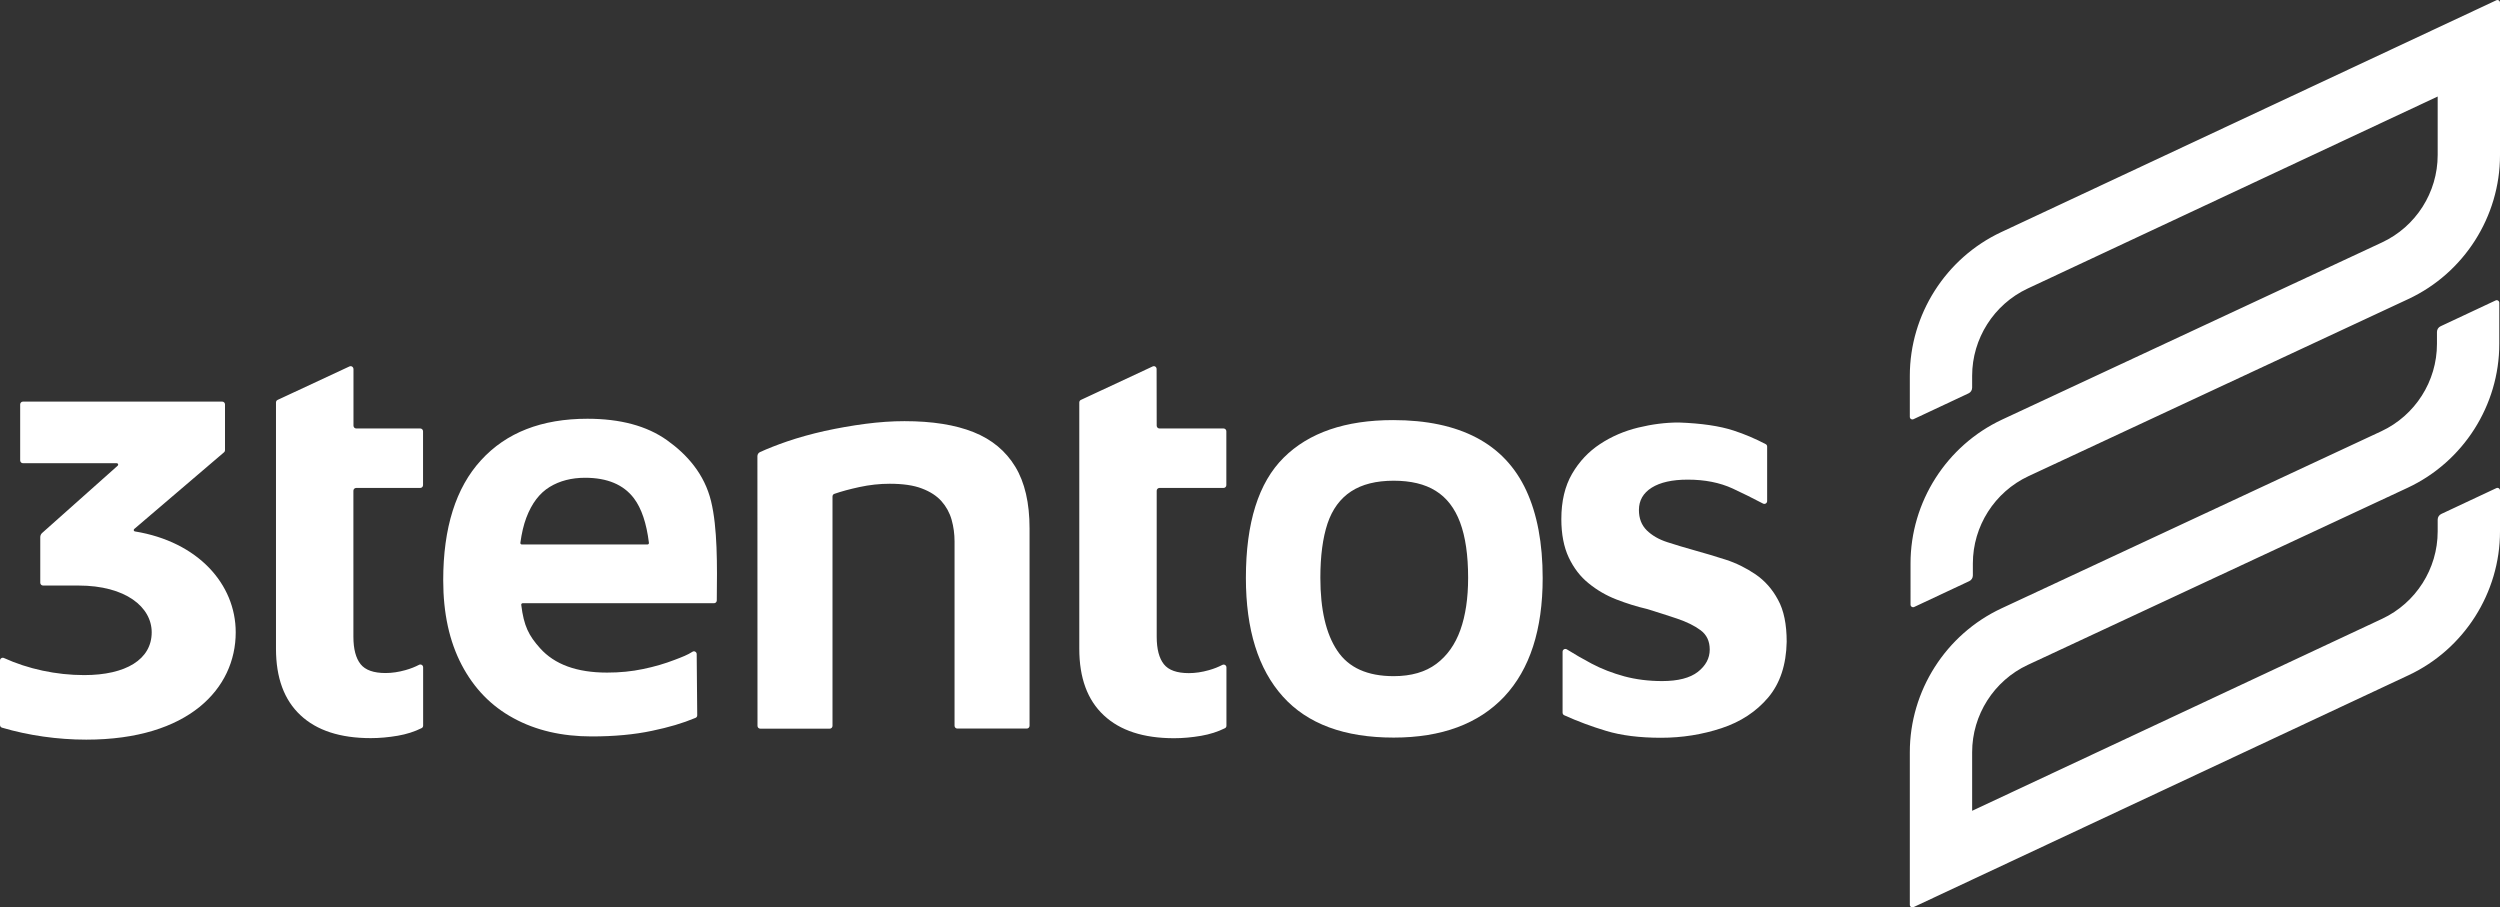 <!-- Generator: Adobe Illustrator 24.3.0, SVG Export Plug-In  -->
<svg version="1.1" xmlns="http://www.w3.org/2000/svg" xmlns:xlink="http://www.w3.org/1999/xlink" x="0px" y="0px" width="280px"
	 height="101.63px" viewBox="0 0 280 101.63" style="overflow:visible;enable-background:new 0 0 280 101.63;" xml:space="preserve"
	>
<rect x="0" y="0" width="280" height="101.63" fill="#333333" stroke="none"/>
<style type="text/css">
	.st0{fill:#FFFFFF;}
</style>
<defs>
</defs>
<g>
	<g>
		<g>
			<g>
				<g>
					<path class="st0" d="M79.64,56.14c-0.74-3.05-2.69-5.24-4.94-6.84c-2.25-1.6-5.22-2.4-8.91-2.4c-5.12,0-9.09,1.55-11.91,4.64
						c-2.83,3.09-4.24,7.57-4.24,13.45c0,3.69,0.69,6.85,2.07,9.48c1.38,2.63,3.31,4.62,5.81,5.97c2.49,1.36,5.41,2.04,8.74,2.04
						c2.54,0,4.79-0.21,6.77-0.63c1.9-0.4,3.38-0.83,4.87-1.45c0.12-0.05,0.2-0.17,0.19-0.3l-0.06-6.84c0-0.25-0.28-0.4-0.48-0.26
						c-0.54,0.35-1.14,0.58-1.98,0.9c-1.09,0.42-2.27,0.77-3.54,1.03c-1.27,0.27-2.61,0.4-4.04,0.4c-3.38,0-5.88-0.91-7.51-2.74
						c-1.25-1.4-1.81-2.46-2.1-4.85c-0.01-0.09,0.06-0.18,0.16-0.18l21.43,0c0.17,0,0.31-0.14,0.31-0.31
						C80.33,63.29,80.36,59.1,79.64,56.14z M61.56,54.54c1.13-0.69,2.46-1.03,3.97-1.03c2.49,0,4.31,0.77,5.47,2.3
						c0.85,1.13,1.41,2.79,1.68,4.99c0.01,0.09-0.06,0.18-0.16,0.18l-14.08,0c-0.1,0-0.17-0.09-0.16-0.18
						c0.15-1.09,0.37-2.03,0.67-2.82C59.56,56.37,60.43,55.23,61.56,54.54z"/>
					<path class="st0" d="M84.83,51.09c0-0.19,0.11-0.37,0.28-0.45c0.87-0.4,1.89-0.8,3.05-1.2c1.29-0.44,2.69-0.83,4.2-1.17
						c1.51-0.33,3.04-0.6,4.57-0.8c1.53-0.2,2.99-0.3,4.37-0.3c3.11,0,5.69,0.41,7.74,1.23c2.05,0.82,3.6,2.11,4.67,3.87
						c1.07,1.76,1.6,4.06,1.6,6.91v22.11c0,0.17-0.14,0.31-0.31,0.31h-7.78c-0.17,0-0.31-0.14-0.31-0.31V60.65
						c0-0.84-0.11-1.66-0.33-2.44c-0.22-0.78-0.6-1.47-1.13-2.07c-0.53-0.6-1.27-1.08-2.2-1.43c-0.93-0.36-2.14-0.53-3.6-0.53
						c-1.11,0-2.25,0.12-3.4,0.37c-1.06,0.23-2,0.48-2.8,0.76c-0.13,0.04-0.21,0.16-0.21,0.3l0,25.69c0,0.17-0.14,0.31-0.31,0.31
						h-7.78c-0.17,0-0.31-0.14-0.31-0.31L84.83,51.09z"/>
					<path class="st0" d="M156.09,82.61c-5.52,0-9.65-1.53-12.41-4.6c-2.76-3.07-4.14-7.5-4.14-13.28c0-6.18,1.41-10.68,4.24-13.48
						c2.82-2.8,6.91-4.2,12.25-4.2c3.74,0,6.85,0.66,9.34,1.97c2.49,1.31,4.35,3.28,5.57,5.91c1.22,2.63,1.84,5.9,1.84,9.81
						c0,5.78-1.43,10.21-4.3,13.28C165.6,81.07,161.47,82.61,156.09,82.61z M156.09,75.73c1.96,0,3.55-0.46,4.77-1.37
						c1.22-0.91,2.12-2.18,2.7-3.8c0.58-1.62,0.87-3.57,0.87-5.84c0-2.54-0.3-4.6-0.9-6.21c-0.6-1.6-1.51-2.78-2.74-3.54
						c-1.22-0.76-2.79-1.13-4.7-1.13c-1.96,0-3.55,0.4-4.77,1.2c-1.22,0.8-2.1,2-2.64,3.6c-0.53,1.6-0.8,3.63-0.8,6.07
						c0,3.56,0.63,6.28,1.9,8.17C151.05,74.79,153.16,75.73,156.09,75.73z"/>
				</g>
				<g>
					<path class="st0" d="M39.14,41.04l-8.05,3.75c-0.11,0.05-0.18,0.16-0.18,0.29v27.58c0,3.25,0.91,5.73,2.74,7.44
						c1.82,1.71,4.45,2.57,7.87,2.57c0.98,0,1.99-0.09,3.04-0.27c0.97-0.17,1.86-0.45,2.66-0.85c0.11-0.05,0.17-0.16,0.17-0.28
						v-6.53c0-0.24-0.25-0.39-0.46-0.28c-0.44,0.23-0.94,0.43-1.51,0.59c-0.78,0.22-1.52,0.33-2.24,0.33c-1.33,0-2.27-0.33-2.8-1
						c-0.53-0.67-0.8-1.69-0.8-3.07V54.96c0-0.17,0.14-0.31,0.31-0.31h7.18c0.17,0,0.31-0.14,0.31-0.31v-6.04
						c0-0.17-0.14-0.31-0.31-0.31H39.9c-0.17,0-0.31-0.14-0.31-0.31v-6.33C39.59,41.1,39.35,40.94,39.14,41.04z"/>
					<path class="st0" d="M129.1,41.04l-8.04,3.75c-0.11,0.05-0.18,0.16-0.18,0.29v27.59c0,3.25,0.91,5.73,2.74,7.44
						c1.82,1.71,4.45,2.57,7.87,2.57c0.98,0,1.99-0.09,3.04-0.27c0.97-0.17,1.86-0.45,2.66-0.85c0.11-0.05,0.17-0.16,0.17-0.28
						l0-6.53c0-0.24-0.25-0.39-0.46-0.28c-0.44,0.23-0.94,0.43-1.51,0.59c-0.78,0.22-1.52,0.33-2.24,0.33c-1.33,0-2.27-0.33-2.8-1
						c-0.53-0.67-0.8-1.69-0.8-3.07V54.96c0-0.17,0.14-0.31,0.31-0.31h7.18c0.17,0,0.31-0.14,0.31-0.31v-6.04
						c0-0.17-0.14-0.31-0.31-0.31h-7.18c-0.17,0-0.31-0.14-0.31-0.31l-0.01-6.33C129.55,41.1,129.31,40.94,129.1,41.04z"/>
					<path class="st0" d="M15.03,59.25l10.07-8.6c0.07-0.06,0.1-0.14,0.1-0.23v-5.13c0-0.17-0.14-0.31-0.31-0.31H2.57
						c-0.17,0-0.31,0.14-0.31,0.31v6.28c0,0.17,0.14,0.31,0.31,0.31h10.51c0.14,0,0.21,0.17,0.11,0.27L4.7,59.71
						c-0.12,0.12-0.19,0.28-0.19,0.45v5.11c0,0.17,0.14,0.31,0.31,0.31h3.96c5.31,0,8.21,2.42,8.21,5.24c0,3.03-2.89,4.79-7.56,4.79
						c-3.14,0-6.3-0.69-8.98-1.91C0.24,73.6,0,73.75,0,73.98l0,7.22c0,0.14,0.09,0.26,0.23,0.3c2.95,0.87,6.22,1.34,9.43,1.34
						c11.49,0,16.74-5.74,16.74-12.02c0-5.4-4.23-10.15-11.29-11.3C14.98,59.5,14.93,59.34,15.03,59.25z"/>
				</g>
			</g>
			<path class="st0" d="M196.61,64.32c-1.05-0.71-2.16-1.26-3.34-1.64c-1.18-0.38-2.33-0.72-3.44-1.03
				c-1.11-0.31-2.15-0.62-3.1-0.93c-0.96-0.31-1.72-0.76-2.3-1.33c-0.58-0.58-0.87-1.33-0.87-2.27c0-1.07,0.48-1.9,1.43-2.5
				c0.96-0.6,2.3-0.9,4.04-0.9c1.91,0,3.59,0.33,5.04,1c1.1,0.51,2.23,1.07,3.39,1.68c0.21,0.11,0.46-0.04,0.46-0.28v-6.1
				c0-0.12-0.06-0.23-0.17-0.28c-1.14-0.6-2.33-1.11-3.59-1.52c-1.56-0.51-3.6-0.81-6.14-0.9c-1.47,0-2.98,0.19-4.54,0.57
				c-1.56,0.38-2.98,0.99-4.27,1.84c-1.29,0.85-2.34,1.96-3.14,3.34c-0.8,1.38-1.2,3.07-1.2,5.07c0,1.69,0.28,3.13,0.83,4.3
				c0.56,1.18,1.3,2.15,2.24,2.9c0.93,0.76,1.97,1.36,3.1,1.8c1.13,0.44,2.28,0.8,3.44,1.07c1.16,0.36,2.27,0.71,3.34,1.07
				c1.07,0.36,1.95,0.79,2.64,1.3c0.69,0.51,1.03,1.23,1.03,2.17c0,0.98-0.45,1.81-1.33,2.5c-0.89,0.69-2.23,1.03-4,1.03
				c-1.51,0-2.93-0.18-4.24-0.53c-1.31-0.36-2.54-0.83-3.67-1.43c-0.96-0.51-1.88-1.04-2.76-1.59c-0.21-0.13-0.48,0.02-0.48,0.26
				v6.83c0,0.12,0.07,0.24,0.19,0.29c1.5,0.68,3.06,1.26,4.69,1.75c1.69,0.51,3.74,0.77,6.14,0.77c2.36,0,4.62-0.36,6.77-1.07
				c2.16-0.71,3.9-1.86,5.24-3.44c1.33-1.58,2.02-3.66,2.07-6.24c0-1.96-0.32-3.53-0.97-4.7C198.5,65.98,197.65,65.03,196.61,64.32z
				"/>
		</g>
	</g>
	<g>
		<path class="st0" d="M279.59,0.03c0.19-0.09,0.41,0.05,0.41,0.26v17.09c0,6.88-4.03,13.2-10.26,16.11l-42.55,19.84
			c-3.79,1.77-6.23,5.6-6.23,9.78v1.34c0,0.28-0.16,0.53-0.41,0.64l-6.16,2.89c-0.19,0.09-0.41-0.05-0.41-0.26V63.1
			c0-6.88,4.03-13.2,10.26-16.11l42.55-19.84c3.79-1.77,6.23-5.6,6.23-9.78v-6.56l-45.93,21.51c-3.77,1.77-6.21,5.6-6.21,9.77v1.33
			c0,0.28-0.16,0.53-0.41,0.64l-6.16,2.89c-0.19,0.09-0.41-0.05-0.41-0.26v-4.6c0-6.86,4.02-13.18,10.23-16.09L279.59,0.03z
			 M214.31,101.6c-0.19,0.09-0.41-0.05-0.41-0.26V84.25c0-6.88,4.03-13.2,10.26-16.11l42.55-19.84c3.79-1.77,6.23-5.6,6.23-9.78
			v-1.34c0-0.28,0.16-0.53,0.41-0.64l6.16-2.89c0.19-0.09,0.41,0.05,0.41,0.26v4.61c0,6.88-4.03,13.2-10.26,16.11l-42.55,19.84
			c-3.79,1.77-6.23,5.6-6.23,9.78v6.56l45.93-21.51c3.77-1.77,6.21-5.6,6.21-9.77V58.2c0-0.28,0.16-0.53,0.41-0.64l6.16-2.89
			c0.19-0.09,0.41,0.05,0.41,0.26v4.6c0,6.86-4.02,13.18-10.23,16.09L214.31,101.6z"/>
	</g>
</g>
</svg>
